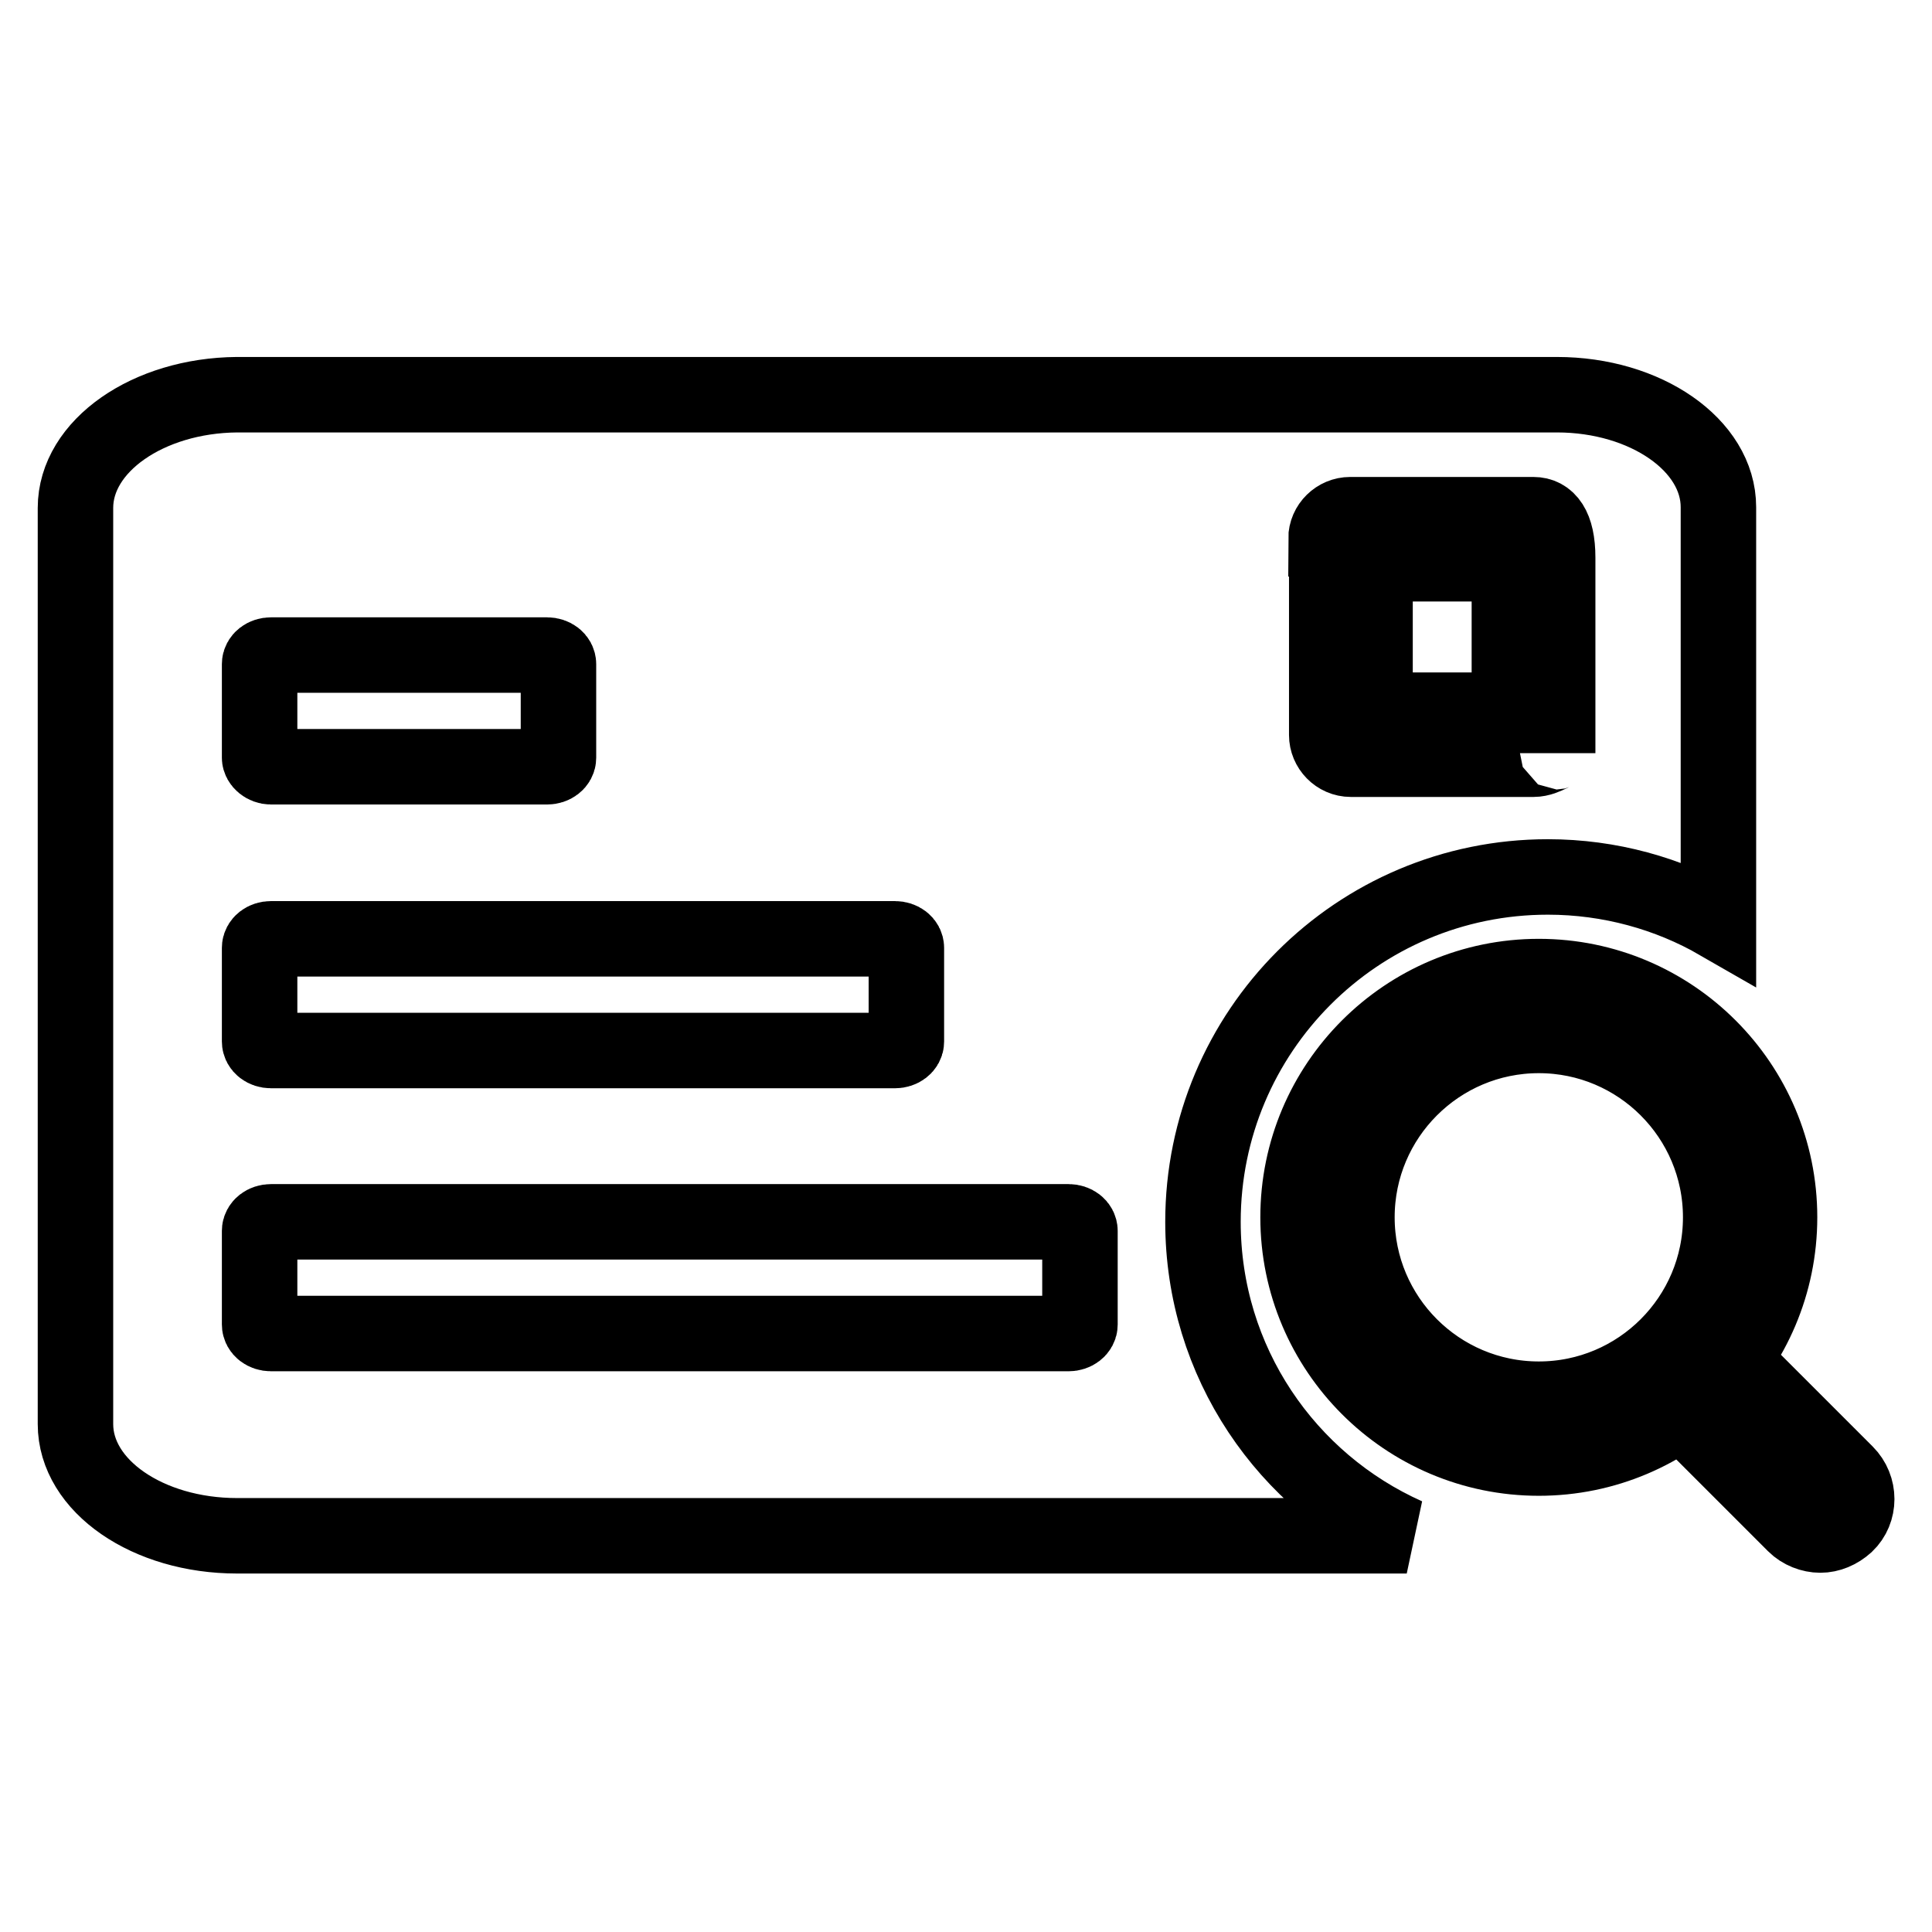 <?xml version="1.0" encoding="utf-8"?>
<!-- Svg Vector Icons : http://www.onlinewebfonts.com/icon -->
<!DOCTYPE svg PUBLIC "-//W3C//DTD SVG 1.1//EN" "http://www.w3.org/Graphics/SVG/1.1/DTD/svg11.dtd">
<svg version="1.1" xmlns="http://www.w3.org/2000/svg" xmlns:xlink="http://www.w3.org/1999/xlink" x="0px" y="0px" viewBox="0 0 256 256" enable-background="new 0 0 256 256" xml:space="preserve">
<g> <path stroke-width="10" fill-opacity="0" stroke="#000000"  d="M182.2,74.7H200v19.4h-17.8V74.7z M159.4,161.9c0-25.2,20.4-45.7,45.7-45.7c8.2,0,16,2.2,22.6,6v-55 c0-8.2-9.6-14.9-21.4-14.9H31.4C19.6,52.4,10,59.1,10,67.3v121.4c0,8.2,9.6,14.8,21.4,14.8h155 C170.5,196.4,159.4,180.5,159.4,161.9z M175.7,71.4c0-1.8,1.5-3.2,3.2-3.2h24.3c1.8,0,3.2,1.5,3.2,5.7v25.9c0-0.7-1.5,0.8-3.2,0.8 H179c-1.8,0-3.2-1.5-3.2-3.2V71.4z M34.4,88c0-0.7,0.7-1.2,1.5-1.2h36.6c0.8,0,1.5,0.5,1.5,1.2c0,0.1,0,0.1,0,0.2v12.2 c0,0.7-0.7,1.2-1.5,1.2H35.9c-0.8,0-1.5-0.6-1.5-1.2V88z M34.4,125.6c0-0.7,0.7-1.2,1.5-1.2h82.7c0.8,0,1.5,0.5,1.5,1.2 c0,0.1,0,0.1,0,0.2V138c0,0.7-0.7,1.2-1.5,1.2H35.9c-0.8,0-1.5-0.5-1.5-1.2V125.6z M143.1,163.3v12.2c0,0.7-0.7,1.2-1.5,1.2H35.9 c-0.8,0-1.5-0.5-1.5-1.2v-12.4c0-0.7,0.7-1.2,1.5-1.2h105.7c0.8,0,1.5,0.5,1.5,1.2C143.1,163.2,143.1,163.3,143.1,163.3z  M203.9,193.2c-17.6,0-31.9-14.3-31.9-31.9c0-17.6,14.3-31.9,31.9-31.9c17.6,0,31.9,14.3,31.9,31.9 C235.8,178.9,221.5,193.2,203.9,193.2 M203.9,137.2c-13.3,0-24.1,10.8-24.1,24.1s10.8,24.1,24.1,24.1c13.3,0,24.1-10.8,24.1-24.1 S217.2,137.2,203.9,137.2 M241.2,203.4c-1.2,0-2.5-0.5-3.4-1.4l-16.7-16.7c-1.9-1.9-1.9-5,0-6.8c1.9-1.9,5-1.9,6.8,0l16.7,16.7 c1.9,1.9,1.9,5,0,6.8C243.6,202.9,242.4,203.4,241.2,203.4"/></g>
</svg>